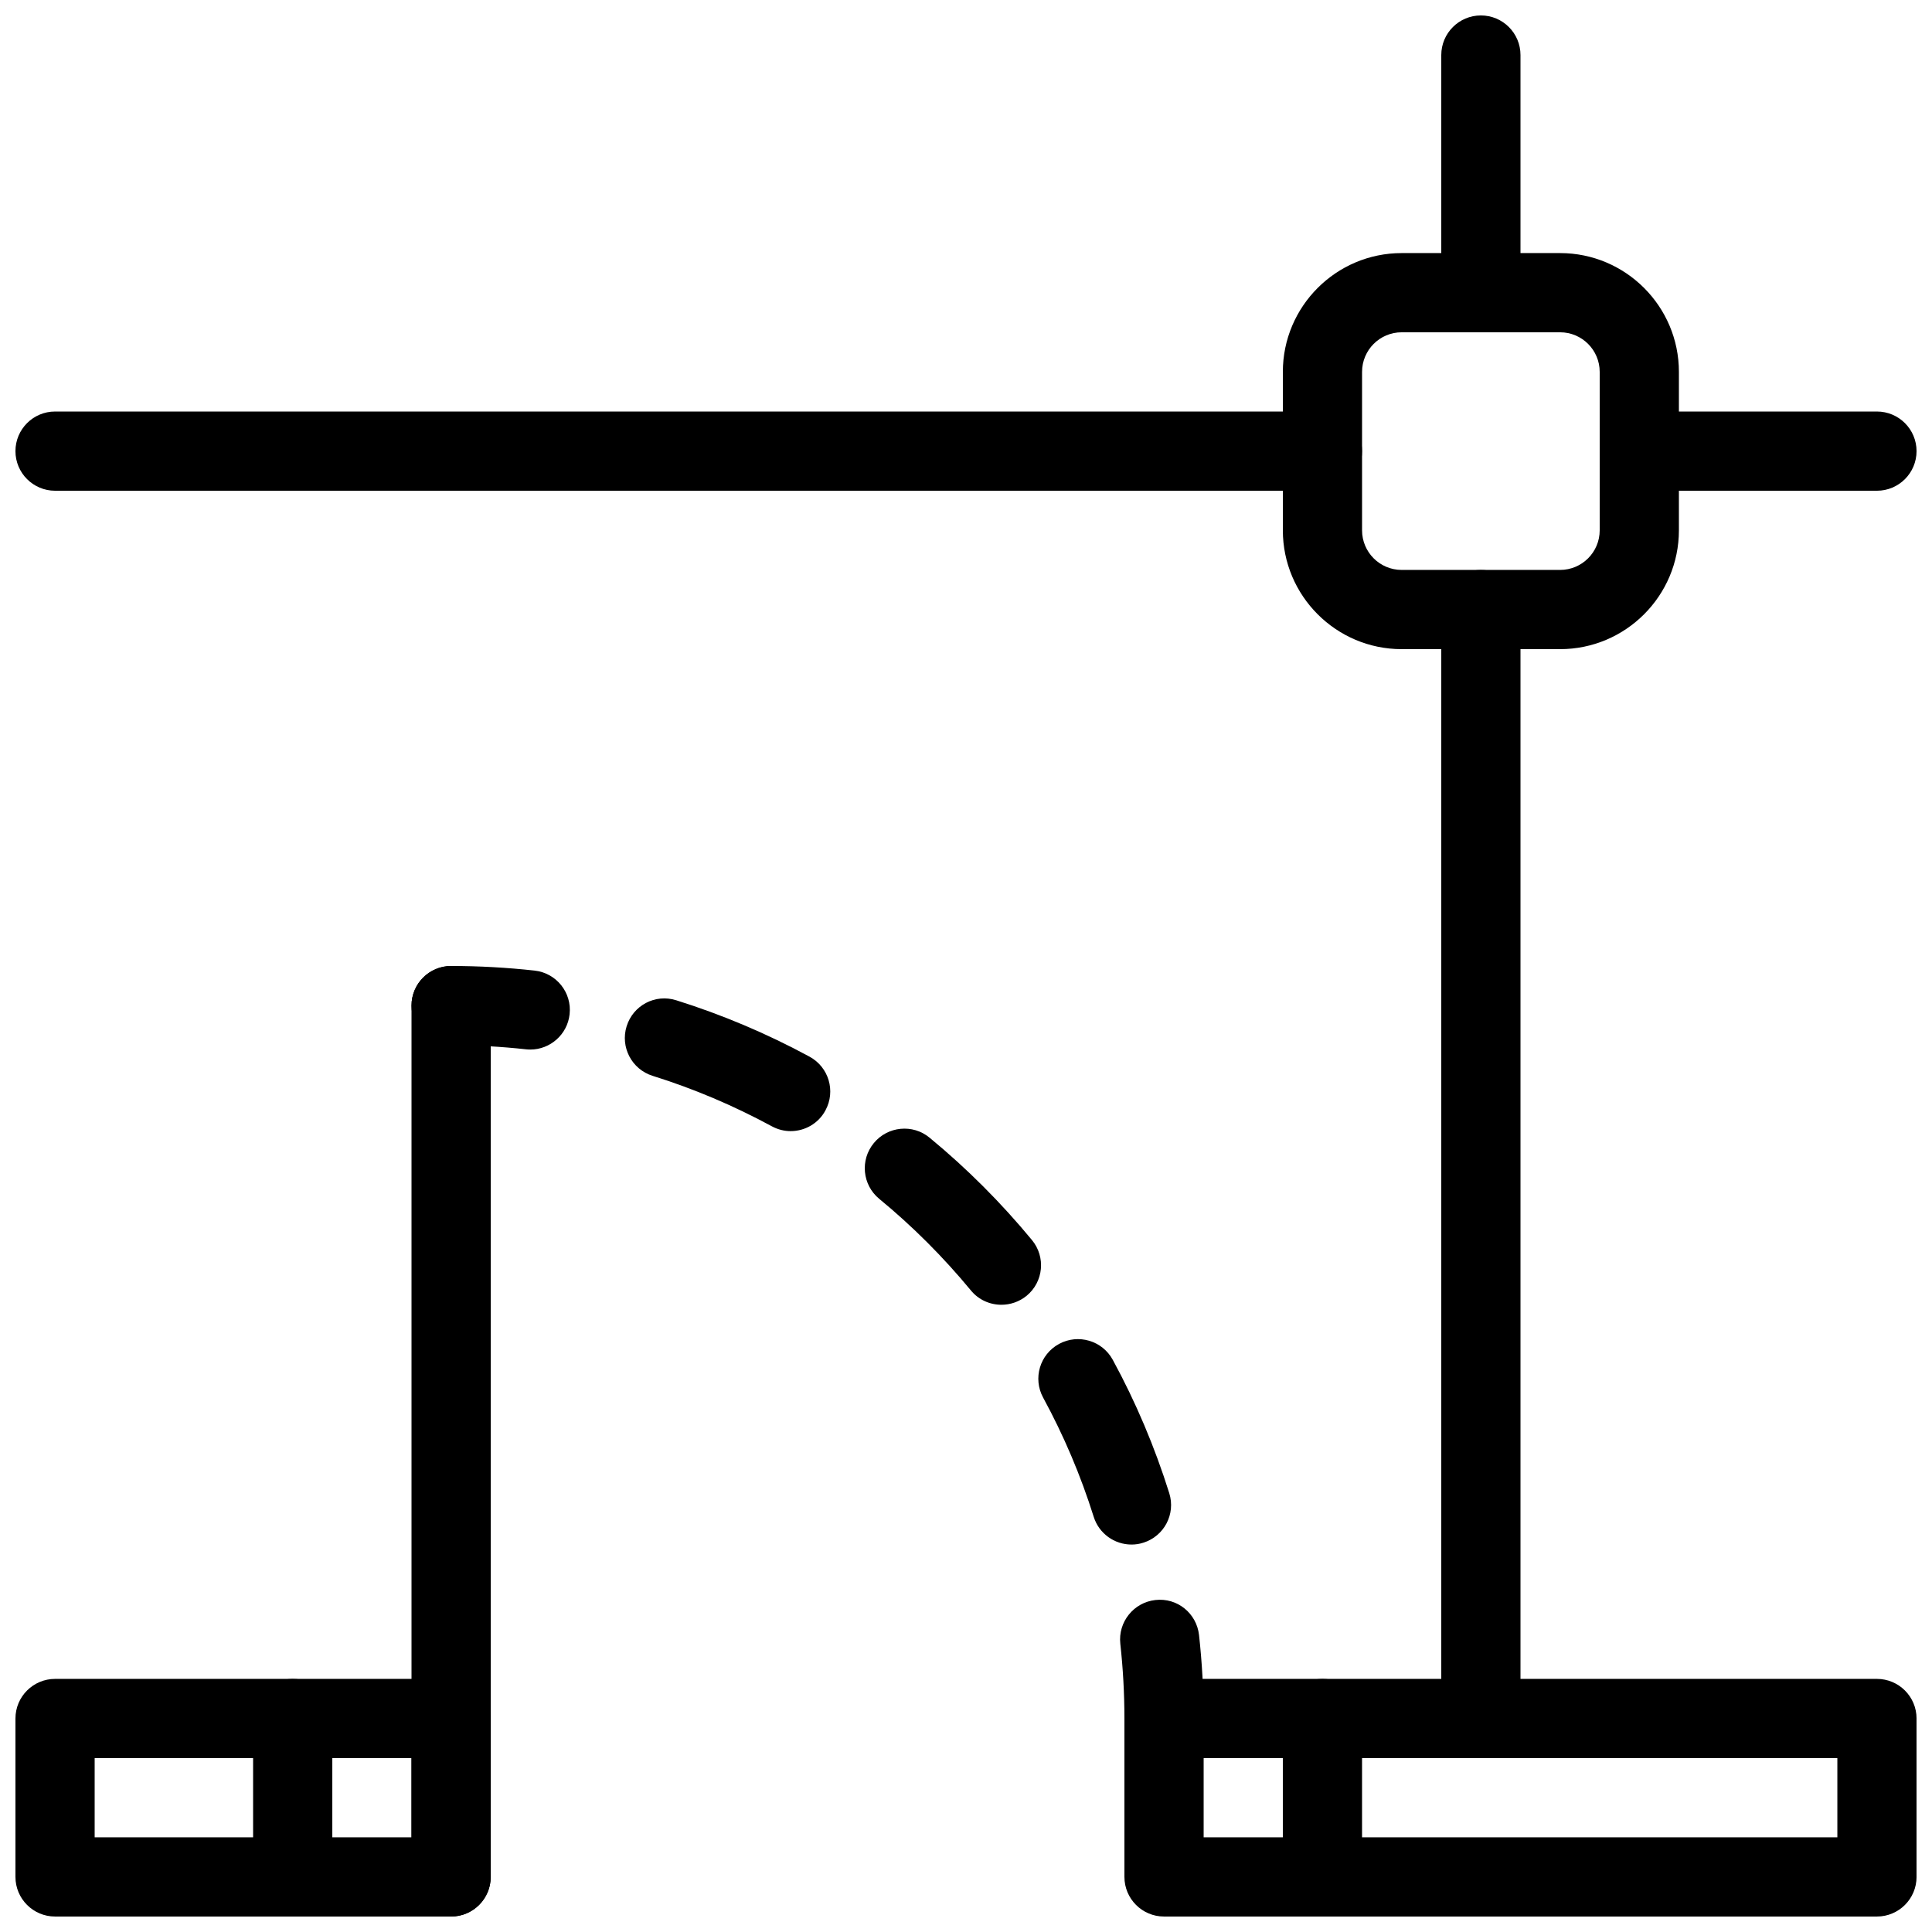 <?xml version="1.0" encoding="UTF-8"?>
<!-- Uploaded to: ICON Repo, www.iconrepo.com, Generator: ICON Repo Mixer Tools -->
<svg width="800px" height="800px" version="1.1" viewBox="144 144 512 512" xmlns="http://www.w3.org/2000/svg">
 <defs>
  <clipPath id="h">
   <path d="m148.09 588h126.91v63.902h-126.91z"/>
  </clipPath>
  <clipPath id="g">
   <path d="m441 588h210.9v63.902h-210.9z"/>
  </clipPath>
  <clipPath id="f">
   <path d="m253 400h22v251.9h-22z"/>
  </clipPath>
  <clipPath id="e">
   <path d="m211 588h22v63.902h-22z"/>
  </clipPath>
  <clipPath id="d">
   <path d="m483 588h22v63.902h-22z"/>
  </clipPath>
  <clipPath id="c">
   <path d="m148.09 253h356.91v22h-356.91z"/>
  </clipPath>
  <clipPath id="b">
   <path d="m525 148.09h22v84.906h-22z"/>
  </clipPath>
  <clipPath id="a">
   <path d="m567 253h84.902v22h-84.902z"/>
  </clipPath>
 </defs>
 <g clip-path="url(#h)">
  <path d="m263.55 651.9h-104.96c-5.793 0-10.496-4.703-10.496-10.496v-41.984c0-5.793 4.703-10.496 10.496-10.496h104.96c5.793 0 10.496 4.703 10.496 10.496v41.984c0 5.793-4.703 10.496-10.496 10.496zm-94.465-20.992h83.969v-20.992h-83.969z"/>
 </g>
 <g clip-path="url(#g)">
  <path d="m641.41 651.9h-188.93c-5.793 0-10.496-4.703-10.496-10.496v-41.984c0-5.793 4.703-10.496 10.496-10.496h188.93c5.793 0 10.496 4.703 10.496 10.496v41.984c0 5.793-4.703 10.496-10.496 10.496zm-178.43-20.992h167.94v-20.992h-167.94z"/>
 </g>
 <g clip-path="url(#f)">
  <path d="m263.55 651.9c-5.793 0-10.496-4.703-10.496-10.496v-230.91c0-5.793 4.703-10.492 10.496-10.492s10.496 4.699 10.496 10.496v230.91c0 5.789-4.703 10.492-10.496 10.492z"/>
 </g>
 <path d="m284.54 422.14c-0.379 0-0.777-0.02-1.156-0.062-6.527-0.715-13.141-1.09-19.836-1.09-5.793 0-10.496-4.703-10.496-10.496 0-5.797 4.703-10.496 10.496-10.496 7.473 0 14.863 0.418 22.125 1.219 5.75 0.629 9.93 5.816 9.277 11.586-0.586 5.352-5.141 9.34-10.41 9.34z"/>
 <path d="m443.85 553.32c-4.473 0-8.605-2.875-10.012-7.367-3.422-10.895-7.914-21.496-13.395-31.57-2.769-5.102-0.883-11.461 4.219-14.234 5.082-2.75 11.461-0.883 14.234 4.219 6.129 11.25 11.148 23.152 14.969 35.328 1.742 5.543-1.344 11.418-6.887 13.141-1.031 0.336-2.078 0.484-3.129 0.484zm-34.469-63.543c-3.043 0-6.047-1.301-8.102-3.82-7.262-8.797-15.43-16.984-24.289-24.266-4.473-3.695-5.102-10.309-1.406-14.777 3.652-4.449 10.309-5.121 14.777-1.406 9.887 8.145 18.996 17.277 27.121 27.121 3.695 4.473 3.066 11.082-1.426 14.777-1.973 1.594-4.324 2.371-6.676 2.371zm-55.84-46.016c-1.699 0-3.402-0.418-4.996-1.281-10.078-5.457-20.699-9.973-31.594-13.371-5.543-1.742-8.605-7.621-6.887-13.141 1.723-5.543 7.578-8.648 13.141-6.887 12.176 3.82 24.059 8.836 35.328 14.945 5.102 2.769 6.992 9.133 4.219 14.234-1.863 3.508-5.496 5.5-9.211 5.5z"/>
 <path d="m452.48 609.92c-5.793 0-10.496-4.703-10.496-10.496 0-6.695-0.379-13.309-1.09-19.816-0.629-5.75 3.527-10.938 9.277-11.586 5.836-0.672 10.938 3.527 11.586 9.277 0.797 7.266 1.219 14.652 1.219 22.125 0 5.797-4.703 10.496-10.496 10.496z"/>
 <g clip-path="url(#e)">
  <path d="m221.57 651.9c-5.793 0-10.496-4.703-10.496-10.496v-41.984c0-5.793 4.703-10.496 10.496-10.496 5.793 0 10.496 4.703 10.496 10.496v41.984c0 5.793-4.703 10.496-10.496 10.496z"/>
 </g>
 <g clip-path="url(#d)">
  <path d="m494.46 651.9c-5.793 0-10.496-4.703-10.496-10.496v-41.984c0-5.793 4.703-10.496 10.496-10.496 5.793 0 10.496 4.703 10.496 10.496v41.984c0 5.793-4.699 10.496-10.496 10.496z"/>
 </g>
 <path d="m557.44 316.03h-41.984c-17.359 0-31.488-14.129-31.488-31.488v-41.984c0-17.359 14.129-31.488 31.488-31.488h41.984c17.363 0 31.488 14.129 31.488 31.488v41.984c0 17.359-14.125 31.488-31.488 31.488zm-41.984-83.969c-5.793 0-10.496 4.703-10.496 10.496v41.984c0 5.793 4.703 10.496 10.496 10.496h41.984c5.797 0 10.496-4.703 10.496-10.496v-41.984c0-5.793-4.699-10.496-10.496-10.496z"/>
 <path d="m536.45 609.92c-5.793 0-10.496-4.703-10.496-10.496v-293.89c0-5.789 4.703-10.492 10.496-10.492 5.797 0 10.496 4.703 10.496 10.496v293.89c0 5.793-4.699 10.492-10.496 10.492z"/>
 <g clip-path="url(#c)">
  <path d="m494.46 274.05h-335.87c-5.793 0-10.496-4.703-10.496-10.496s4.703-10.496 10.496-10.496h335.87c5.797 0 10.496 4.703 10.496 10.496s-4.699 10.496-10.496 10.496z"/>
 </g>
 <g clip-path="url(#b)">
  <path d="m536.45 232.06c-5.793 0-10.496-4.703-10.496-10.496v-62.977c0-5.793 4.703-10.496 10.496-10.496 5.797 0 10.496 4.703 10.496 10.496v62.977c0 5.793-4.699 10.496-10.496 10.496z"/>
 </g>
 <g clip-path="url(#a)">
  <path d="m641.41 274.05h-62.977c-5.793 0-10.496-4.703-10.496-10.496s4.703-10.496 10.496-10.496h62.977c5.793 0 10.496 4.703 10.496 10.496s-4.703 10.496-10.496 10.496z"/>
 </g>
</svg>
